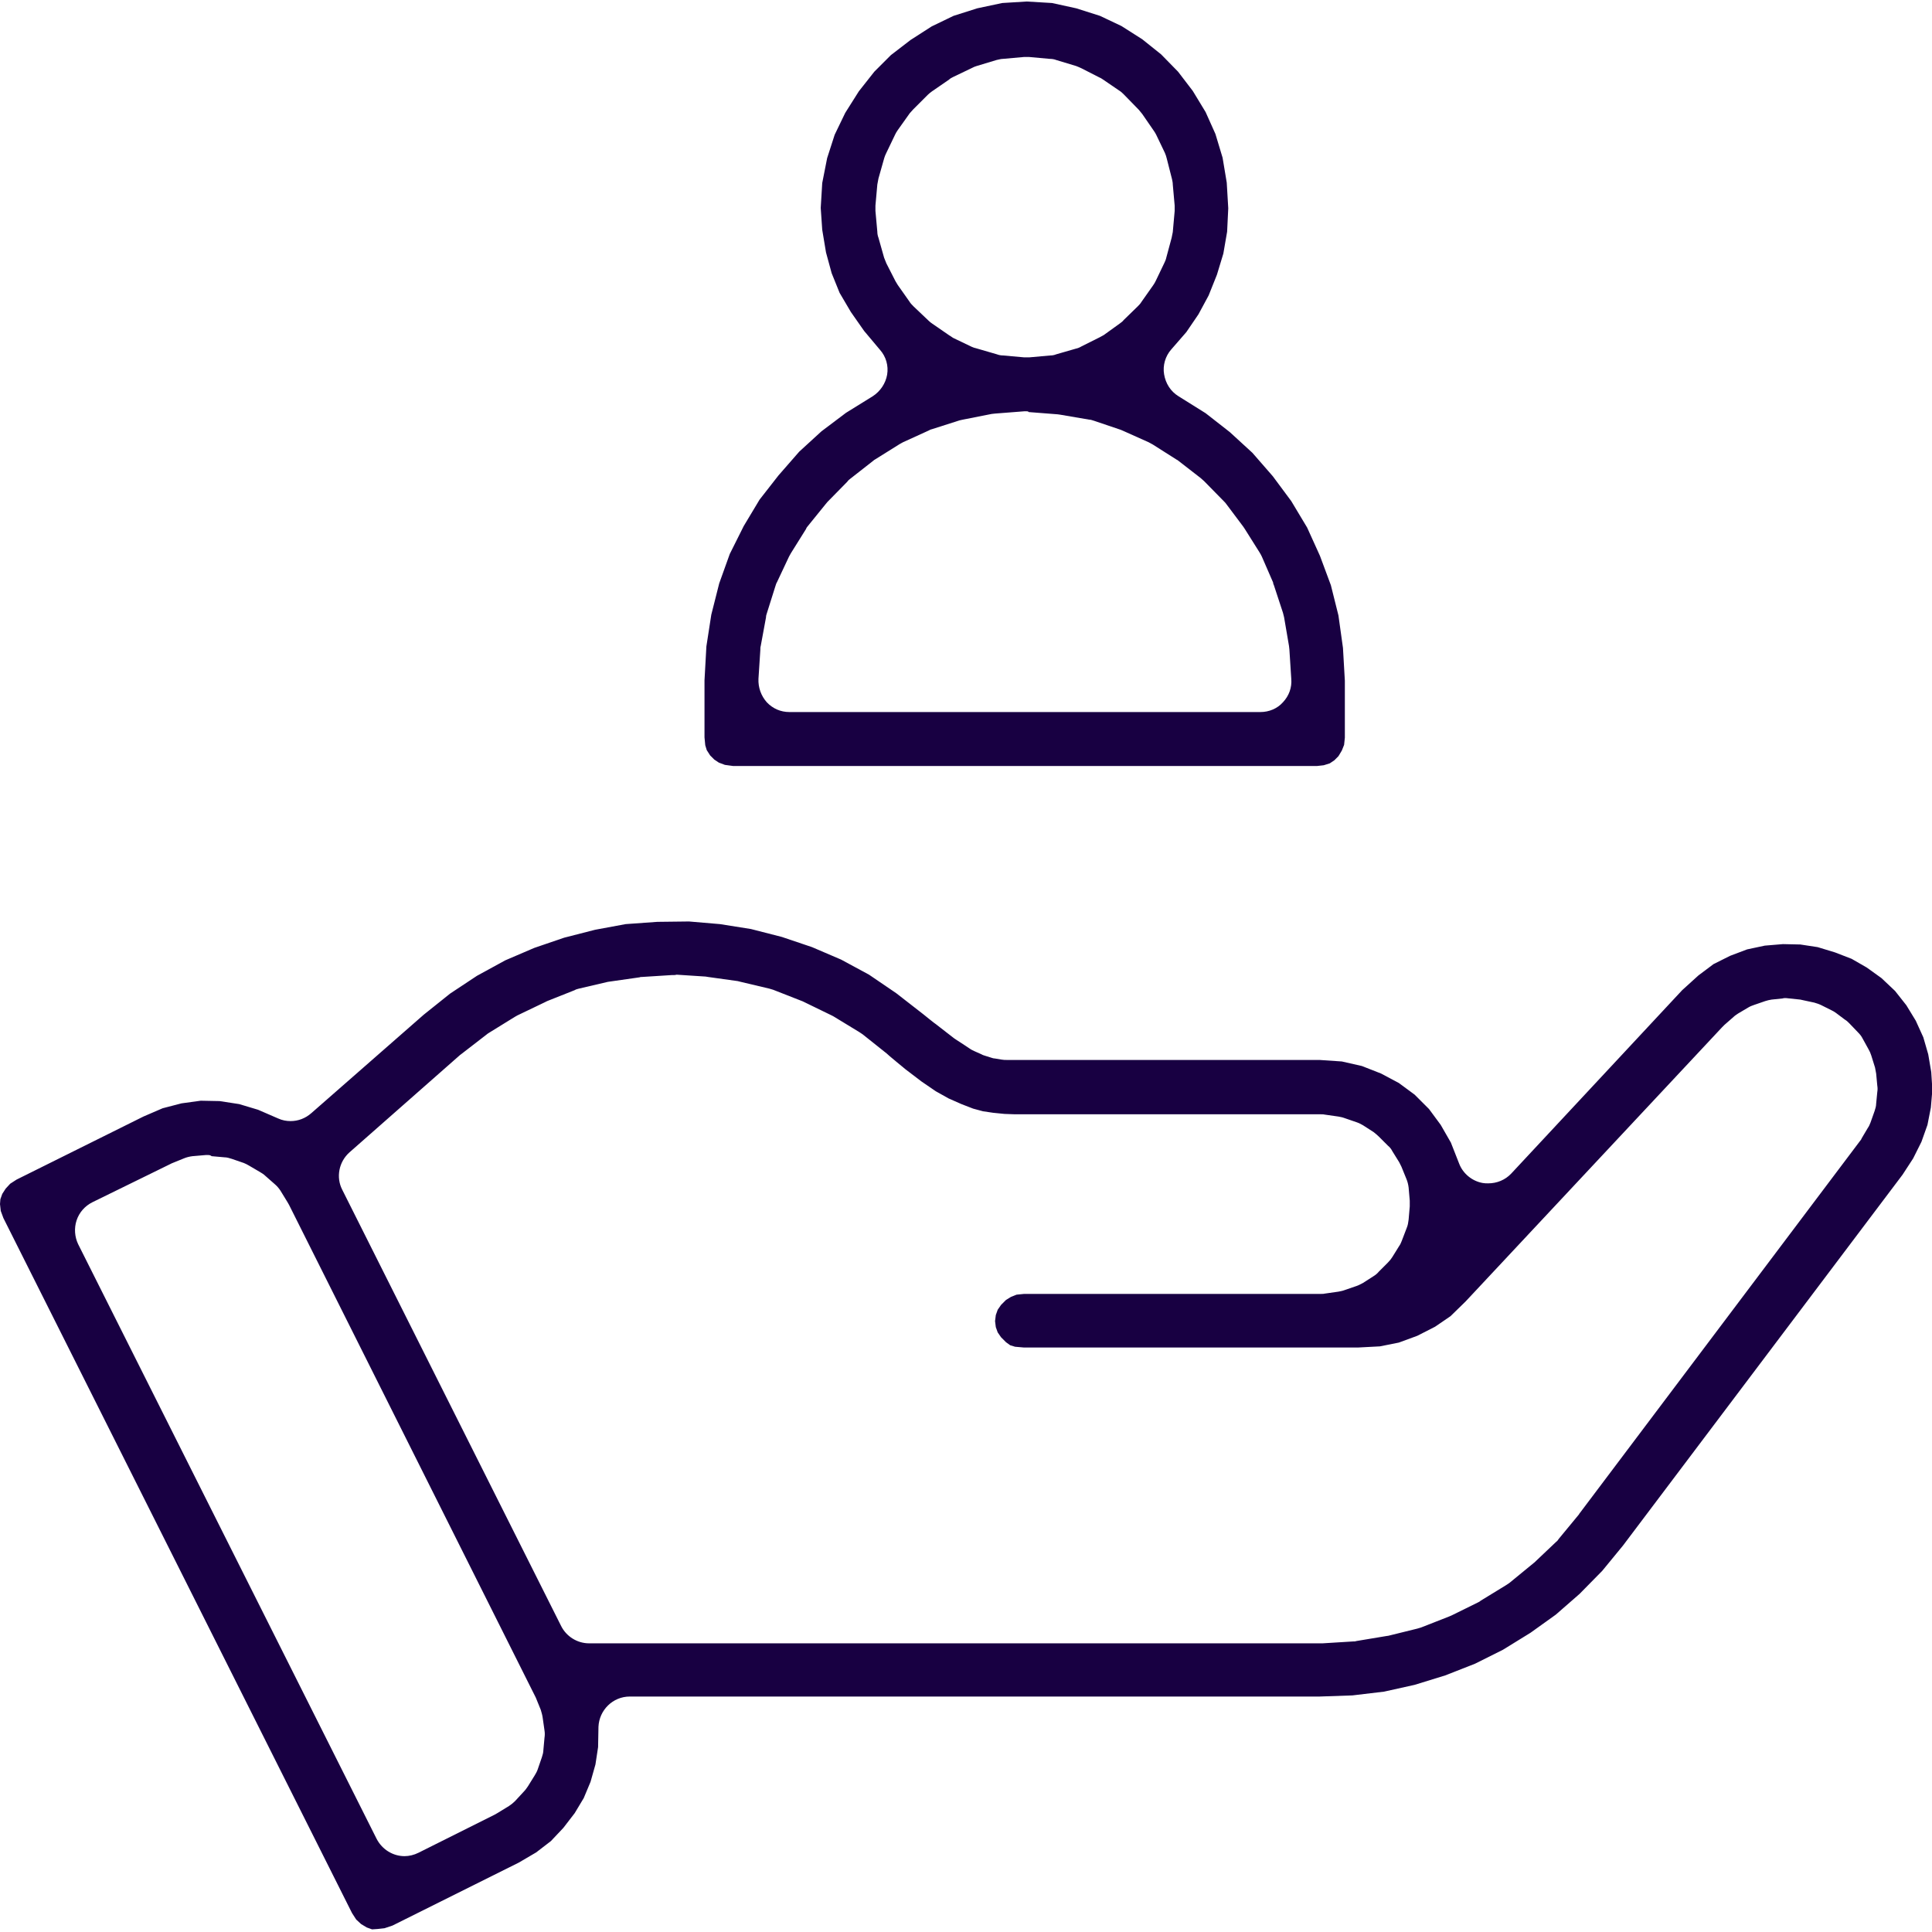 <?xml version="1.0" encoding="UTF-8"?> <!-- Generator: Adobe Illustrator 25.0.0, SVG Export Plug-In . SVG Version: 6.00 Build 0) --> <svg xmlns="http://www.w3.org/2000/svg" xmlns:xlink="http://www.w3.org/1999/xlink" x="0px" y="0px" viewBox="0 0 512 512" style="enable-background:new 0 0 512 512;" xml:space="preserve"> <style type="text/css"> .st0{fill-rule:evenodd;clip-rule:evenodd;fill:#180042;} .st1{display:none;} .st2{display:inline;} .st3{fill:#180042;} .st4{fill:#180042;stroke:#180042;stroke-miterlimit:10;} .st5{fill:#180042;stroke:#180042;stroke-width:5;stroke-miterlimit:10;} </style> <g id="Слой_9"> <g> <path class="st0" d="M98.6,511.3l-1.4-0.5l-1.5-0.9l-1.3-1.2l-1.1-1.7L0.9,322.8l-0.7-1.9L0,319.1l0.1-1.3l0.5-1.4l0.9-1.4 l1.2-1.3l1.7-1.1L38,295.9l5.1-2.2l5-1.3l5.1-0.7l5,0.1l5.2,0.8l5,1.5l5.3,2.3c1.1,0.5,2.2,0.7,3.3,0.7c2,0,3.9-0.7,5.5-2.1 l29.8-26.1l7-5.6l7.1-4.7l7.5-4.1l7.7-3.3l7.9-2.7l8.2-2.1l8.1-1.5l8.4-0.6l8.4-0.1l8.2,0.7l8.2,1.3l8.2,2.1l8,2.7l7.7,3.3l7.4,4 l7.2,4.9l7.2,5.6c0,0,3.2,2.6,3.3,2.6l2.7,2.1l2.2,1.7c0.2,0.1,0.4,0.3,0.6,0.4l2,1.3l1.5,1c0.4,0.3,0.9,0.5,1.3,0.7l1.8,0.8 c0.3,0.2,0.7,0.3,1,0.4l1.6,0.5c0.3,0.1,0.6,0.2,0.9,0.2l1.8,0.3c0.5,0.1,1,0.1,1.5,0.1h82.8l5.9,0.4l5.3,1.2l5.1,2l4.7,2.5 l4.2,3.1l3.8,3.8l3.1,4.2l2.7,4.7l2.2,5.6c1,2.6,3.4,4.6,6.2,5.1c0.5,0.1,1,0.1,1.5,0.1c2.3,0,4.5-0.9,6.1-2.6l45.3-48.6l4.3-3.9 l4-3l4.4-2.2l4.5-1.7l4.7-1l4.8-0.4l4.6,0.1l4.6,0.7l4.6,1.4l4.4,1.7l4,2.3l3.9,2.8l3.6,3.4l3,3.8l2.5,4.1l2,4.4l1.3,4.5l0.8,4.7 l0.3,4.7l-0.4,4.7l-0.9,4.6l-1.6,4.5l-2.2,4.4l-2.8,4.3l-74.1,98.3l-5.5,6.7l-6,6.1l-6.3,5.5l-6.7,4.8l-7.3,4.5l-7.4,3.7l-7.9,3.1 l-8.1,2.5l-8.1,1.8l-8.4,1l-8.7,0.3H166.9c-4.5,0-8.1,3.6-8.3,8l-0.1,5.4l-0.7,4.6l-1.3,4.6l-1.8,4.3l-2.4,4l-3,3.9l-3.3,3.5 l-3.9,3l-4.6,2.7l-33.5,16.7l-2.1,0.7l-1.8,0.2L98.6,511.3z M55.2,306.1c-0.2,0-0.5,0-0.7,0l-3.5,0.3c-0.8,0.1-1.6,0.3-2.3,0.6 l-3.2,1.3c-0.2,0.1-0.4,0.2-0.6,0.3l-20.4,10c-2,1-3.5,2.7-4.2,4.8c-0.7,2.1-0.5,4.4,0.4,6.3l79.1,157.6c1.5,2.9,4.4,4.6,7.4,4.6 c1.2,0,2.5-0.3,3.7-0.9l20.2-10.1c0.2-0.1,0.5-0.3,0.7-0.4l3.1-1.9c0.6-0.4,1.1-0.8,1.6-1.3l2.4-2.6c0.4-0.4,0.7-0.9,1-1.3 l1.8-2.9c0.3-0.5,0.6-1,0.8-1.6l1.1-3.2c0.2-0.6,0.4-1.3,0.4-1.9l0.3-3.3c0.1-0.6,0.1-1.3,0-1.9l-0.5-3.5c-0.1-0.7-0.3-1.3-0.5-2 l-1.3-3.2c-0.1-0.2-0.2-0.4-0.3-0.6l-65.1-130c-0.1-0.2-0.3-0.5-0.4-0.7l-1.9-3.1c-0.4-0.6-0.9-1.2-1.5-1.7l-2.5-2.2 c-0.4-0.4-0.9-0.7-1.4-1l-2.9-1.7c-0.5-0.3-0.9-0.5-1.4-0.7l-3.2-1.1c-0.6-0.2-1.3-0.4-1.9-0.4l-3.4-0.3 C55.7,306.1,55.4,306.1,55.2,306.1z M178.6,258.4c-0.2,0-0.3,0-0.5,0l-7.9,0.5c-0.2,0-0.5,0-0.7,0.1l-7.7,1.1 c-0.2,0-0.5,0.1-0.7,0.1l-7.7,1.8c-0.4,0.1-0.8,0.2-1.1,0.4l-7.3,2.9c-0.2,0.1-0.4,0.2-0.6,0.3l-7.3,3.5c-0.2,0.1-0.5,0.3-0.7,0.4 l-6.8,4.2c-0.3,0.2-0.5,0.3-0.7,0.5l-6.6,5.1c-0.1,0.1-0.3,0.2-0.4,0.3l-29.3,25.8c-2.8,2.5-3.6,6.6-1.9,9.9l58,115.6 c1.4,2.8,4.3,4.6,7.4,4.6h193.9c0.2,0,0.3,0,0.5,0l8.1-0.5c0.3,0,0.6,0,0.8-0.1l7.8-1.3c0.2,0,0.4-0.1,0.7-0.1l7.7-1.9 c0.3-0.1,0.7-0.2,1-0.3l7.4-2.9c0.2-0.1,0.5-0.2,0.7-0.3l7.1-3.5c0.2-0.1,0.4-0.2,0.6-0.4l6.7-4.1c0.3-0.2,0.6-0.4,0.9-0.6l6.1-5 c0.2-0.1,0.3-0.3,0.5-0.4l5.8-5.5c0.3-0.2,0.5-0.5,0.7-0.8l5.2-6.3c0.1-0.1,0.2-0.2,0.2-0.3l74.4-98.8c0.2-0.2,0.4-0.5,0.5-0.8 l1.6-2.7c0.3-0.4,0.5-0.9,0.7-1.4l1.1-3.1c0.2-0.6,0.4-1.3,0.4-1.9l0.3-3.1c0.1-0.6,0.1-1.1,0-1.7l-0.3-3.2 c-0.1-0.5-0.2-1.1-0.3-1.6l-1-3.2c-0.2-0.6-0.4-1.1-0.7-1.6l-1.6-2.9c-0.3-0.6-0.7-1.1-1.2-1.6l-2.3-2.4c-0.4-0.4-0.7-0.7-1.2-1 l-2.4-1.8c-0.4-0.3-0.8-0.5-1.2-0.7l-2.6-1.3c-0.6-0.3-1.2-0.5-1.9-0.7l-2.8-0.6c-0.3-0.1-0.6-0.1-0.9-0.2l-2.9-0.3 c-0.3,0-0.6-0.1-0.9-0.1c-0.3,0-0.6,0-0.9,0.1l-2.9,0.3c-0.6,0.1-1.1,0.2-1.7,0.4l-2.9,1c-0.6,0.2-1.1,0.4-1.6,0.7l-2.7,1.6 c-0.4,0.3-0.8,0.5-1.2,0.9l-2.4,2.1c-0.2,0.2-0.4,0.4-0.6,0.6l-68,72.7l-4,3.9l-4.1,2.8l-4.7,2.4l-4.9,1.8l-5,1l-5.7,0.3h-88.7 l-2.3-0.2l-1.3-0.4l-1.1-0.8l-1.3-1.3l-0.9-1.3l-0.5-1.4l-0.2-1.6l0.2-1.6l0.5-1.4l0.9-1.3l1.3-1.3l1.3-0.8l1.5-0.6l2-0.2h78.7 c0.4,0,0.7,0,1.1-0.1l3.5-0.5c0.5-0.1,1.1-0.2,1.6-0.4l3.2-1.1c0.6-0.2,1.1-0.5,1.7-0.8l2.8-1.8c0.5-0.3,1-0.7,1.4-1.2l2.4-2.4 c0.5-0.5,0.9-1,1.2-1.5l1.8-2.9c0.3-0.4,0.5-0.9,0.7-1.4l1.3-3.4c0.3-0.7,0.4-1.4,0.5-2.2l0.3-3.5c0-0.5,0-1,0-1.5l-0.3-3.5 c-0.1-0.8-0.3-1.6-0.6-2.3l-1.3-3.2c-0.2-0.4-0.4-0.8-0.6-1.2l-1.8-2.9c-0.3-0.6-0.7-1.1-1.2-1.5l-2.4-2.4 c-0.4-0.4-0.9-0.8-1.4-1.2l-2.8-1.8c-0.5-0.3-1.1-0.6-1.7-0.8l-3.2-1.1c-0.5-0.2-1.1-0.3-1.6-0.4l-3.5-0.5 c-0.4-0.1-0.7-0.1-1.1-0.1h-81.1l-2.8-0.1l-3-0.3l-2.7-0.4l-2.6-0.7l-3.1-1.2l-3.4-1.5l-3.4-1.9l-3.8-2.6l-4.2-3.2 c0,0-5-4.1-5-4.2l-6.4-5.1c-0.3-0.2-0.6-0.4-0.9-0.6l-6.9-4.2c-0.2-0.1-0.4-0.2-0.6-0.3l-7.2-3.5c-0.2-0.1-0.4-0.2-0.7-0.3 l-7.4-2.9c-0.3-0.1-0.7-0.2-1-0.3l-7.6-1.8c-0.3-0.1-0.5-0.1-0.8-0.2l-7.9-1.1c-0.2,0-0.4-0.1-0.6-0.1l-7.7-0.5 C179,258.4,178.8,258.4,178.6,258.4z"></path> <path class="st0" d="M194.3,203l-2.2-0.3l-1.6-0.6l-1.2-0.8l-1.1-1.1l-0.9-1.4l-0.4-1.3l-0.2-2.1v-15.1l0.5-9l1.3-8.4l2.1-8.3 l2.8-7.8l3.7-7.4l4.2-7l5-6.4l5.5-6.3l5.9-5.4l6.5-4.9l7.1-4.4c2-1.3,3.4-3.4,3.8-5.7c0.4-2.4-0.3-4.8-1.9-6.6l-4.2-5l-3.5-5 l-3-5.1l-2.1-5.2l-1.5-5.5l-1-6l-0.4-5.8l0.4-6.6l1.3-6.6l2-6.2l2.8-5.8l3.6-5.7l4.1-5.2l4.4-4.4l5.2-4l5.6-3.6l5.8-2.8l6.3-2 l6.6-1.4l6.5-0.4l6.7,0.4l6.4,1.4l6.3,2l5.7,2.7l5.5,3.5l5,4l4.5,4.6l3.9,5.1l3.4,5.6l2.6,5.8l1.9,6.3l1.1,6.6l0.4,6.8l-0.3,6.2 l-1,5.8l-1.7,5.6l-2.2,5.5l-2.7,5l-3.2,4.7l-4,4.6c-1.6,1.8-2.3,4.3-1.9,6.6c0.4,2.4,1.7,4.5,3.8,5.8l7.2,4.5l6.4,5l6,5.5l5.4,6.2 l4.9,6.6l4.2,7l3.4,7.5l2.9,7.8l2,8l1.2,8.6l0.5,8.7v15.1l-0.2,1.9l-0.6,1.5l-0.9,1.5l-1.1,1.1l-1.2,0.8l-1.6,0.5L349,203H194.3z M272.1,109c-0.2,0-0.5,0-0.7,0l-7.7,0.6c-0.3,0-0.6,0.1-0.9,0.1l-7.6,1.5c-0.3,0.1-0.6,0.1-0.9,0.2l-7.2,2.3 c-0.4,0.1-0.7,0.2-1,0.4l-6.8,3.1c-0.3,0.2-0.6,0.3-0.9,0.5l-6.4,4c-0.2,0.1-0.5,0.3-0.7,0.5l-6,4.7c-0.3,0.2-0.6,0.5-0.8,0.8 l-5.2,5.3c-0.2,0.2-0.3,0.4-0.5,0.6l-4.7,5.8c-0.2,0.2-0.4,0.5-0.5,0.8l-4,6.4c-0.2,0.3-0.3,0.6-0.5,0.9l-3.2,6.8 c-0.2,0.3-0.3,0.7-0.4,1l-2.3,7.3c-0.1,0.3-0.2,0.6-0.2,1l-1.4,7.6c-0.1,0.3-0.1,0.7-0.1,1l-0.5,7.7c-0.1,2.3,0.7,4.5,2.2,6.2 c1.6,1.7,3.7,2.6,6,2.6h124.8c2.3,0,4.5-0.9,6-2.6c1.6-1.7,2.4-3.9,2.2-6.2l-0.5-7.8c0-0.3-0.1-0.6-0.1-0.9l-1.3-7.6 c-0.1-0.4-0.2-0.8-0.3-1.2l-2.4-7.3c-0.1-0.2-0.2-0.4-0.2-0.7l-3-6.9c-0.2-0.4-0.4-0.8-0.6-1.1l-3.9-6.2c-0.1-0.2-0.3-0.4-0.4-0.6 l-4.5-6c-0.2-0.3-0.4-0.5-0.7-0.8l-5.2-5.3c-0.3-0.3-0.6-0.5-0.9-0.8l-5.8-4.5c-0.2-0.2-0.4-0.3-0.6-0.4l-6.3-4 c-0.4-0.2-0.7-0.4-1.1-0.6l-6.7-3c-0.2-0.1-0.5-0.2-0.7-0.3l-7.1-2.4c-0.4-0.1-0.8-0.3-1.3-0.3l-7.6-1.3c-0.2,0-0.5-0.1-0.7-0.1 l-7.7-0.6C272.5,109,272.3,109,272.1,109z M272.1,15.1c-0.2,0-0.5,0-0.7,0l-5.6,0.5c-0.6,0-1.1,0.2-1.7,0.3l-5.3,1.6 c-0.4,0.1-0.8,0.3-1.2,0.5l-5,2.4c-0.4,0.2-0.8,0.4-1.1,0.7l-4.5,3.1c-0.4,0.3-0.8,0.6-1.1,0.9L242,29c-0.3,0.3-0.6,0.7-0.9,1 l-3.2,4.5c-0.3,0.4-0.5,0.8-0.7,1.2l-2.4,5c-0.2,0.4-0.4,0.9-0.5,1.3l-1.5,5.3c-0.1,0.5-0.2,1-0.3,1.6l-0.5,5.6c0,0.5,0,1,0,1.4 l0.5,5.5c0,0.5,0.1,1.1,0.3,1.6l1.5,5.3c0.2,0.5,0.4,1,0.6,1.5l2.4,4.7c0.2,0.3,0.4,0.7,0.6,1l3.1,4.4c0.3,0.5,0.7,0.9,1.1,1.3 l4,3.8c0.3,0.3,0.7,0.6,1,0.8l4.5,3.1c0.4,0.2,0.7,0.5,1.1,0.7l4.8,2.3c0.4,0.2,0.8,0.3,1.2,0.4l5.5,1.6c0.5,0.2,1.1,0.3,1.6,0.3 l5.6,0.5c0.2,0,0.5,0,0.7,0c0.2,0,0.5,0,0.7,0l5.6-0.5c0.5,0,1-0.1,1.5-0.3l5.2-1.5c0.5-0.1,1-0.3,1.5-0.6l4.8-2.4 c0.4-0.2,0.7-0.4,1.1-0.6l4.3-3.1c0.4-0.3,0.7-0.5,1-0.9l3.7-3.6c0.4-0.4,0.7-0.7,1-1.2l3.1-4.4c0.3-0.4,0.5-0.8,0.7-1.2l2.3-4.8 c0.2-0.4,0.4-0.9,0.5-1.4l1.4-5.2c0.1-0.5,0.2-1,0.3-1.5l0.5-5.6c0-0.5,0-0.9,0-1.4l-0.5-5.6c0-0.5-0.1-0.9-0.2-1.4l-1.4-5.5 c-0.1-0.5-0.3-1-0.5-1.5l-2.3-4.8c-0.2-0.4-0.4-0.7-0.6-1l-3.1-4.5c-0.3-0.4-0.6-0.7-0.9-1.1l-3.9-4c-0.4-0.4-0.8-0.8-1.3-1.1 l-4.4-3c-0.3-0.2-0.6-0.4-0.9-0.5l-4.7-2.4c-0.4-0.2-0.9-0.4-1.4-0.6l-5.3-1.6c-0.5-0.2-1.1-0.3-1.7-0.3l-5.5-0.5 C272.6,15.1,272.3,15.1,272.1,15.1z"></path> </g> </g> <g id="Слой_2" class="st1"> <g class="st2"> <path class="st3" d="M499.4,176.3H449v-50.4c0-4.6-3.8-8.4-8.4-8.4h-50.4V67.2c0-4.6-3.8-8.4-8.4-8.4H12.6c-4.6,0-8.4,3.8-8.4,8.4 v268.6c0,4.6,3.8,8.4,8.4,8.4H63v50.4c0,4.6,3.8,8.4,8.4,8.4h50.4v50.4c0,4.6,3.8,8.4,8.4,8.4h369.3c4.6,0,8.4-3.8,8.4-8.4V184.7 C507.8,180,504,176.3,499.4,176.3z M63,125.9v201.4H29.4c-4.6,0-8.4-3.8-8.4-8.4v-235c0-4.6,3.8-8.4,8.4-8.4h335.7 c4.6,0,8.4,3.8,8.4,8.4v33.6H71.4C66.7,117.5,63,121.3,63,125.9z M121.7,184.7v201.4H88.1c-4.6,0-8.4-3.8-8.4-8.4v-235 c0-4.6,3.8-8.4,8.4-8.4h335.7c4.6,0,8.4,3.8,8.4,8.4v33.6H130.1C125.5,176.3,121.7,180,121.7,184.7z M491,436.4 c0,4.6-3.8,8.4-8.4,8.4H146.9c-4.6,0-8.4-3.8-8.4-8.4v-235c0-4.6,3.8-8.4,8.4-8.4h335.7c4.6,0,8.4,3.8,8.4,8.4V436.4z"></path> <path class="st3" d="M298,142.7c0,4.6-3.8,8.4-8.4,8.4s-8.4-3.8-8.4-8.4c0-4.6,3.8-8.4,8.4-8.4S298,138,298,142.7L298,142.7z"></path> <path class="st3" d="M323.1,167.9c0,4.6-3.8,8.4-8.4,8.4s-8.4-3.8-8.4-8.4c0-4.6,3.8-8.4,8.4-8.4S323.1,163.2,323.1,167.9 L323.1,167.9z"></path> <path class="st3" d="M348.3,142.7c0,4.6-3.8,8.4-8.4,8.4s-8.4-3.8-8.4-8.4c0-4.6,3.8-8.4,8.4-8.4 C344.6,134.3,348.3,138,348.3,142.7L348.3,142.7z"></path> <path class="st3" d="M398.7,142.7c0,4.6-3.8,8.4-8.4,8.4s-8.4-3.8-8.4-8.4c0-4.6,3.8-8.4,8.4-8.4S398.7,138,398.7,142.7 L398.7,142.7z"></path> <path class="st3" d="M373.5,167.9c0,4.6-3.8,8.4-8.4,8.4s-8.4-3.8-8.4-8.4c0-4.6,3.8-8.4,8.4-8.4S373.5,163.2,373.5,167.9 L373.5,167.9z"></path> <path class="st3" d="M423.9,167.9c0,4.6-3.8,8.4-8.4,8.4s-8.4-3.8-8.4-8.4c0-4.6,3.8-8.4,8.4-8.4S423.9,163.2,423.9,167.9 L423.9,167.9z"></path> <path class="st3" d="M247.6,142.7c0,4.6-3.8,8.4-8.4,8.4s-8.4-3.8-8.4-8.4c0-4.6,3.8-8.4,8.4-8.4 C243.9,134.3,247.6,138,247.6,142.7L247.6,142.7z"></path> <path class="st3" d="M272.8,167.9c0,4.6-3.8,8.4-8.4,8.4s-8.4-3.8-8.4-8.4c0-4.6,3.8-8.4,8.4-8.4S272.8,163.2,272.8,167.9 L272.8,167.9z"></path> <path class="st3" d="M96.5,142.7c0,4.6-3.8,8.4-8.4,8.4s-8.4-3.8-8.4-8.4c0-4.6,3.8-8.4,8.4-8.4C92.8,134.3,96.5,138,96.5,142.7z"></path> <path class="st3" d="M96.5,193c0,4.6-3.8,8.4-8.4,8.4s-8.4-3.8-8.4-8.4c0-4.6,3.8-8.4,8.4-8.4S96.5,188.4,96.5,193L96.5,193z"></path> <path class="st3" d="M121.7,167.9c0,4.6-3.8,8.4-8.4,8.4s-8.4-3.8-8.4-8.4c0-4.6,3.8-8.4,8.4-8.4S121.7,163.2,121.7,167.9 L121.7,167.9z"></path> <path class="st3" d="M121.7,218.2c0,4.6-3.8,8.4-8.4,8.4s-8.4-3.8-8.4-8.4c0-4.6,3.8-8.4,8.4-8.4S121.7,213.6,121.7,218.2 L121.7,218.2z"></path> <path class="st3" d="M146.9,142.7c0,4.6-3.8,8.4-8.4,8.4s-8.4-3.8-8.4-8.4c0-4.6,3.8-8.4,8.4-8.4S146.9,138,146.9,142.7 L146.9,142.7z"></path> <path class="st3" d="M197.3,142.7c0,4.6-3.8,8.4-8.4,8.4c-4.6,0-8.4-3.8-8.4-8.4c0-4.6,3.8-8.4,8.4-8.4l0,0 C193.5,134.3,197.3,138,197.3,142.7z"></path> <path class="st3" d="M172.1,167.9c0,4.6-3.8,8.4-8.4,8.4c-4.6,0-8.4-3.8-8.4-8.4c0-4.6,3.8-8.4,8.4-8.4S172.1,163.2,172.1,167.9 L172.1,167.9z"></path> <path class="st3" d="M222.4,167.9c0,4.6-3.8,8.4-8.4,8.4c-4.6,0-8.4-3.8-8.4-8.4c0-4.6,3.8-8.4,8.4-8.4 C218.7,159.5,222.4,163.2,222.4,167.9L222.4,167.9z"></path> <path class="st3" d="M96.5,243.4c0,4.6-3.8,8.4-8.4,8.4s-8.4-3.8-8.4-8.4c0-4.6,3.8-8.4,8.4-8.4S96.5,238.8,96.5,243.4L96.5,243.4 z"></path> <path class="st3" d="M96.5,293.8c0,4.6-3.8,8.4-8.4,8.4s-8.4-3.8-8.4-8.4s3.8-8.4,8.4-8.4S96.5,289.1,96.5,293.8L96.5,293.8z"></path> <path class="st3" d="M121.7,268.6c0,4.6-3.8,8.4-8.4,8.4s-8.4-3.8-8.4-8.4s3.8-8.4,8.4-8.4S121.7,263.9,121.7,268.6L121.7,268.6z"></path> <path class="st3" d="M121.7,318.9c0,4.6-3.8,8.4-8.4,8.4s-8.4-3.8-8.4-8.4s3.8-8.4,8.4-8.4C118,310.5,121.7,314.3,121.7,318.9 L121.7,318.9z"></path> <path class="st3" d="M96.5,344.1c0,4.6-3.8,8.4-8.4,8.4s-8.4-3.8-8.4-8.4s3.8-8.4,8.4-8.4S96.5,339.5,96.5,344.1L96.5,344.1z"></path> <path class="st3" d="M121.7,369.3c0,4.6-3.8,8.4-8.4,8.4s-8.4-3.8-8.4-8.4s3.8-8.4,8.4-8.4S121.7,364.7,121.7,369.3L121.7,369.3z"></path> </g> </g> <g id="Слой_3" class="st1"> <g class="st2"> <path class="st3" d="M331.8,0h-258c-9.7,0-17.5,7.8-17.5,17.5v477c0,9.7,7.8,17.5,17.5,17.5h364.5c9.7,0,17.5-7.8,17.5-17.5v-370 L331.8,0z M336.8,29.1l90,90.3h-72.5c-9.7,0-17.5-7.8-17.5-17.5V29.1z M438.8,477.4c0,9.7-7.8,17.5-17.5,17.5H90.7 c-9.7,0-17.5-7.8-17.5-17.5V34.6c0-9.7,7.8-17.5,17.5-17.5h229v102c0,9.7,7.8,17.5,17.5,17.5h101.5L438.8,477.4L438.8,477.4z"></path> <path class="st3" d="M362.3,179.2h-136c-4.7,0-8.5,3.8-8.5,8.5s3.8,8.5,8.5,8.5h136c4.7,0,8.5-3.8,8.5-8.5S367,179.2,362.3,179.2 L362.3,179.2z"></path> <path class="st3" d="M195.4,155.5l-36.6,29.4l-11.6-11.7c-3.3-3.3-8.7-3.3-12,0s-3.3,8.7,0,12.1l17,17.1c1.6,1.7,3.8,2.5,6,2.5 c1.9,0,3.7-0.6,5.3-1.9l42.5-34.1c3.7-3,4.3-8.3,1.3-12C204.5,153.1,199.1,152.5,195.4,155.5L195.4,155.5z"></path> <path class="st3" d="M362.3,273.1h-136c-4.7,0-8.5,3.8-8.5,8.5s3.8,8.5,8.5,8.5h136c4.7,0,8.5-3.8,8.5-8.5S367,273.1,362.3,273.1 L362.3,273.1z"></path> <path class="st3" d="M195.4,249.3l-36.6,29.4L147.3,267c-3.3-3.3-8.7-3.3-12,0s-3.3,8.7,0,12.1l17,17.1c1.6,1.7,3.8,2.5,6,2.5 c1.9,0,3.7-0.6,5.3-1.9l42.5-34.1c3.7-3,4.3-8.3,1.3-12C204.5,247,199.1,246.4,195.4,249.3L195.4,249.3z"></path> <path class="st3" d="M362.3,366.9h-136c-4.7,0-8.5,3.8-8.5,8.5s3.8,8.5,8.5,8.5h136c4.7,0,8.5-3.8,8.5-8.5S367,366.9,362.3,366.9 L362.3,366.9z"></path> <path class="st3" d="M195.4,343.2l-36.6,29.4l-11.6-11.7c-3.3-3.3-8.7-3.3-12,0s-3.3,8.7,0,12.1l17,17.1c1.6,1.7,3.8,2.5,6,2.5 c1.9,0,3.7-0.6,5.3-1.9l42.5-34.1c3.7-3,4.3-8.3,1.3-12C204.5,340.8,199.1,340.3,195.4,343.2L195.4,343.2z"></path> </g> </g> <g id="Слой_4_1_" class="st1"> <g class="st2"> <path class="st3" d="M505.6,20.8c-2.8-1.7-6.2-1.8-9.1-0.2l-150.4,79.6c-1.6,0.9-3.6,0.9-5.3,0L190.5,20.6 c-0.1-0.1-0.3-0.1-0.4-0.1c-0.4-0.2-0.9-0.4-1.4-0.5c-0.3-0.1-0.5-0.2-0.8-0.2c-0.5-0.1-1-0.1-1.6-0.2c-0.2,0-0.5,0-0.7,0 c-0.5,0-1,0.1-1.5,0.2c-0.3,0.1-0.6,0.1-0.8,0.2c-0.1,0-0.1,0-0.2,0L16.6,75.5c-3.8,1.3-6.3,4.8-6.3,8.8v398c0,3,1.4,5.8,3.9,7.5 c1.6,1.1,3.5,1.7,5.4,1.7c1,0,2-0.2,2.9-0.5l161.3-53.8c1.3-0.4,2.7-0.4,3.9,0.1L340,500.2c0.1,0.1,0.3,0,0.4,0.1 c1,0.4,2.1,0.6,3.1,0.6c0.8,0,1.5-0.1,2.3-0.3c0.5-0.1,1.3-0.4,1.8-0.6l0.3-0.1l157.4-83.3c3-1.6,4.9-4.8,4.9-8.2V28.8 C510.1,25.5,508.4,22.5,505.6,20.8L505.6,20.8z M28.8,91l140.7-46.9c3.6-1.2,7.4,1.5,7.4,5.3v242c-4,0.7-7.9,1.5-11.7,2.5 c-4.9,1.3-7.9,6.4-6.6,11.3c1.1,4.1,4.8,6.9,8.9,6.9c0.8,0,1.6-0.1,2.4-0.3l7-1.8v106c0,2.4-1.5,4.6-3.8,5.3L36.2,467 c-3.6,1.2-7.4-1.5-7.4-5.3L28.8,91L28.8,91L28.8,91z M195.4,307.9c3-0.2,5.8-0.6,8.9-0.7c5.1-0.1,9.2-4.3,9.1-9.5 c-0.1-5-4.2-9.1-9.3-9.1c-0.1,0-0.1,0-0.2,0c-2.9,0.1-5.7,0.2-8.5,0.4V53.5c0-4.2,4.5-7,8.3-5l127.6,67.6c1.8,1,3,2.9,3,5v192.8 c-6.6-0.3-13.3-1.1-20.4-2.4c-5-1-9.9,2.3-10.8,7.3c-1,5,2.3,9.9,7.3,10.8c8.2,1.6,16.2,2.4,23.9,2.7v137.1c0,4-4.1,6.7-7.8,5.2 L198.9,422c-2.1-0.9-3.5-2.9-3.5-5.2V307.9L195.4,307.9L195.4,307.9z M491.6,402.7L361,471.8c-3.7,2-8.3-0.7-8.3-5V331.3 c3.4-1.6,5.7-5.1,5.4-9.1c-0.3-3.5-2.5-6.2-5.4-7.6V121c0-2.1,1.2-4,3-5l127.6-67.6c3.7-2,8.3,0.7,8.3,5V402.7L491.6,402.7 L491.6,402.7z"></path> <path class="st3" d="M112.1,93.6c-25.5,0-46.3,20.8-46.3,46.3c0,22.4,15.9,41,37,45.3v19.2c0,4.6,3.3,8.8,7.9,9.4 c5.7,0.8,10.6-3.6,10.6-9.2v-19.4c21.1-4.3,37-23,37-45.3C158.4,114.3,137.6,93.6,112.1,93.6L112.1,93.6z M112.1,167.6 c-16.4,0-29.5-14.2-27.6-30.9c1.4-12.7,11.7-23,24.4-24.4c16.7-1.9,30.9,11.2,30.9,27.6C139.8,155.2,127.4,167.6,112.1,167.6 L112.1,167.6z"></path> <path class="st3" d="M427.4,266.4c1.1,0.4,2.2,0.6,3.4,0.6c3.7,0,7.2-2.2,8.6-5.9c4.4-11.1,7.8-23.6,10.4-37.2 c0.9-5-2.4-9.8-7.4-10.8c-5.1-0.8-9.9,2.4-10.8,7.4c-2.3,12.5-5.5,23.9-9.4,33.9C420.3,259.2,422.7,264.5,427.4,266.4L427.4,266.4 z"></path> <path class="st3" d="M128.8,309.6c-11.2,7-21.2,15.8-29.9,26.1c-3.3,3.9-2.8,9.7,1.1,13c1.7,1.5,3.9,2.2,6,2.2 c2.6,0,5.2-1.1,7.1-3.3c7.5-8.8,16.1-16.4,25.6-22.3c4.3-2.7,5.6-8.4,2.9-12.8C138.8,308.2,133.1,306.9,128.8,309.6L128.8,309.6z"></path> <path class="st3" d="M90.1,364.6c-4.6-2.1-10.1-0.1-12.3,4.5C68.3,389.7,66,406.3,65.9,407c-0.7,5.1,2.8,9.7,7.9,10.4 c0.4,0.1,0.9,0.1,1.3,0.1c4.5,0,8.5-3.4,9.2-8c0-0.1,2.1-14.8,10.4-32.7C96.8,372.2,94.7,366.7,90.1,364.6L90.1,364.6z"></path> <path class="st3" d="M384.4,322.5c1.4,0,2.9-0.3,4.2-1c12-6.1,22.5-14.8,31.3-25.8c3.2-4,2.6-9.8-1.4-13s-9.8-2.6-13,1.4 c-7.2,9-15.7,16-25.3,20.9c-4.6,2.3-6.4,7.9-4,12.5C377.8,320.6,381.1,322.5,384.4,322.5L384.4,322.5z"></path> <path class="st3" d="M280.3,301.2c-4.1-1.7-6.5-2.9-6.6-3c-0.6-0.3-1.2-0.6-1.9-0.7c-10-2.6-19.9-4.6-29.4-6.1 c-5-0.8-9.8,2.7-10.6,7.7c-0.8,5.1,2.7,9.8,7.8,10.6c8.6,1.3,17.5,3.1,26.6,5.5c1.2,0.6,3.6,1.7,6.9,3.1c1.2,0.5,2.4,0.7,3.6,0.7 c3.6,0,7.1-2.1,8.5-5.7C287.2,308.6,285,303.2,280.3,301.2L280.3,301.2z"></path> <path class="st3" d="M444.6,194.7c0.2,0,0.4,0,0.6,0c4.8,0,8.9-3.8,9.2-8.7c0.6-8.9,0.9-18.3,0.9-28c0-3.2,0-6.5-0.1-9.8 c-0.1-5.1-4.5-9-9.4-9.1c-5.1,0.1-9.2,4.3-9.1,9.4c0.1,3.2,0.1,6.4,0.1,9.5c0,9.3-0.3,18.3-0.8,26.8 C435.6,190,439.5,194.4,444.6,194.7L444.6,194.7z"></path> <path class="st3" d="M87,276c1.8,1.8,4.2,2.7,6.5,2.7s4.7-0.9,6.5-2.7l12-12l12,12c1.8,1.8,4.2,2.7,6.5,2.7c2.8,0,5.6-1.3,7.4-3.7 c2.6-3.5,2-9.1-1.1-12.2L125,251l11.8-11.8c3.3-3.3,3.9-8.6,1.1-12.3c-3.5-4.6-10-5-14-1l-12,12l-11.8-11.8 c-3.3-3.3-8.6-3.9-12.3-1.1c-4.6,3.5-5,10-1,14l12,12l-12,12C83.4,266.5,83.4,272.4,87,276L87,276z"></path> </g> </g> <g id="Слой_5_1_" class="st1"> <g class="st2"> <path class="st3" d="M268.6,142.7H151.1l0,0v117.4l0,0h117.4l0,0V142.7H268.6L268.6,142.7z M251.8,243.4h-83.9l0,0v-83.8l0,0h83.8 l0,0v83.8H251.8L251.8,243.4z"></path> <path class="st3" d="M444.8,142.7h-134c-4.5,0-8.4,3.4-8.7,7.9c-0.3,4.9,3.6,8.9,8.4,8.9h134c4.5,0,8.4-3.4,8.7-7.9 C453.5,146.7,449.6,142.7,444.8,142.7L444.8,142.7z"></path> <path class="st3" d="M444.8,193h-134c-4.5,0-8.4,3.4-8.7,7.9c-0.3,4.9,3.6,8.9,8.4,8.9h134c4.5,0,8.4-3.4,8.7-7.9 C453.5,197.1,449.6,193,444.8,193L444.8,193z"></path> <path class="st3" d="M444.8,243.4h-134c-4.5,0-8.4,3.4-8.7,7.9c-0.3,4.9,3.6,8.9,8.4,8.9h134c4.5,0,8.4-3.4,8.7-7.9 C453.5,247.4,449.6,243.4,444.8,243.4L444.8,243.4z"></path> <path class="st3" d="M444.8,293.8H168.2c-4.5,0-8.4,3.4-8.7,7.9c-0.3,4.9,3.6,8.9,8.4,8.9h276.6c4.5,0,8.4-3.4,8.7-7.9 C453.5,297.8,449.6,293.8,444.8,293.8L444.8,293.8z"></path> <path class="st3" d="M293.7,344.1H168.1c-4.5,0-8.4,3.4-8.7,7.9c-0.3,4.9,3.6,8.9,8.4,8.9h125.6c4.5,0,8.4-3.4,8.7-7.9 C302.4,348.1,298.6,344.1,293.7,344.1L293.7,344.1z"></path> <path class="st3" d="M293.7,394.5H168.2c-4.5,0-8.4,3.4-8.7,7.9c-0.3,4.9,3.6,8.9,8.4,8.9h125.6c4.5,0,8.4-3.4,8.7-7.9 C302.4,398.5,298.6,394.5,293.7,394.5L293.7,394.5z"></path> <path class="st3" d="M293.7,444.8H168.2c-4.5,0-8.4,3.4-8.7,7.9c-0.3,4.9,3.6,8.9,8.4,8.9h125.6c4.5,0,8.4-3.4,8.7-7.9 C302.4,448.9,298.6,444.8,293.7,444.8L293.7,444.8z"></path> <path class="st3" d="M335.7,461.6h117.5V344.1H335.7V461.6L335.7,461.6L335.7,461.6z M352.5,360.9h83.9v83.9h-83.9V360.9 L352.5,360.9L352.5,360.9z"></path> <path class="st3" d="M503.6,117.5c0-0.1-0.1-0.3-0.1-0.4V8.4l0,0H100.8l0,0v251.7l0,0h-84l0,0v201.3c0,27.8,22.6,50.4,50.4,50.4 h386c27.8,0,50.3-22.5,50.3-50.3V117.9C503.5,117.8,503.6,117.6,503.6,117.5L503.6,117.5z M486.7,25.2v83.9l0,0H117.5l0,0V25.2 l0,0H486.7L486.7,25.2L486.7,25.2z M33.6,461.6V277l0,0h67l0,0v183.9c0,19.6-16.1,35.5-35.7,34.3C47.5,494,33.6,479.4,33.6,461.6 L33.6,461.6z M453.2,495.2H104.7c0.1-0.2,0.2-0.3,0.4-0.5c1.7-2,3.3-4,4.7-6.3c0.2-0.4,0.4-0.7,0.7-1.1c1.4-2.3,2.6-4.6,3.6-7.1 c0.1-0.3,0.3-0.7,0.4-1c1-2.6,1.8-5.2,2.3-8c0.1-0.3,0.1-0.5,0.1-0.8c0.5-2.9,0.8-5.9,0.8-8.9V260.2V125.9l0,0h369.1l0,0v335.8 C486.7,480.2,471.7,495.2,453.2,495.2L453.2,495.2z"></path> <path class="st3" d="M402.9,42H201.5l0,0v50.3l0,0h201.3l0,0V42H402.9L402.9,42z M386.1,75.5H218.3l0,0V58.8l0,0H386l0,0v16.7 H386.1L386.1,75.5z"></path> </g> </g> <g id="Слой_6_1_" class="st1"> <g class="st2"> <path class="st3" d="M179.3,247.3c-19.4-21.8-45.3-33.8-72.9-33.8s-53.5,12-72.9,33.8c-39.4,44.4-39.4,116.5,0,160.9l72.9,82 l72.9-82C218.7,363.8,218.7,291.6,179.3,247.3L179.3,247.3z M166.5,396.9l-60.1,67.6l-60.1-67.6c-33.9-38.1-33.9-100.2,0-138.3 c16.1-18.1,37.4-28.1,60.1-28.1s44,10,60.1,28.1C200.4,296.7,200.4,358.7,166.5,396.9L166.5,396.9z"></path> <path class="st3" d="M416.2,209.2l55.2-62c29.7-33.4,29.7-87.6,0-121C456.7,9.7,437.1,0.7,416.2,0.7S375.7,9.8,361,26.3 c-29.7,33.4-29.7,87.6,0,121L416.2,209.2L416.2,209.2L416.2,209.2z M373.7,37.5c11.4-12.8,26.5-19.9,42.4-19.9 c16,0,31.1,7,42.5,19.9c24.2,27.1,24.2,71.3,0,98.4l-42.4,47.7l-42.5-47.7C349.6,108.8,349.6,64.7,373.7,37.5L373.7,37.5z"></path> <path class="st3" d="M449.1,464.7c-4.6-1-9.2,1.8-10.2,6.4c-1,4.3-2.9,8.3-5.7,11.8c-2.9,3.7-2.3,9,1.4,11.9 c1.6,1.2,3.4,1.8,5.3,1.8c2.5,0,5-1.1,6.7-3.3c4.3-5.4,7.4-11.9,8.9-18.6C456.6,470.3,453.7,465.7,449.1,464.7L449.1,464.7z"></path> <path class="st3" d="M273,264.5c-3.7,0-7.3-0.7-10.7-2c-4.4-1.7-9.3,0.5-11,4.9s0.5,9.3,4.9,11c5.3,2,11,3.1,16.8,3.1h3.1 c4.7,0,8.5-3.8,8.5-8.5s-3.8-8.5-8.5-8.5H273L273,264.5L273,264.5z"></path> <path class="st3" d="M252.8,210.7c1.5,0,3.1-0.4,4.5-1.3c3.8-2.3,8-3.8,12.4-4.3c4.7-0.5,8.1-4.7,7.6-9.4s-4.7-8-9.4-7.5 c-7,0.8-13.6,3-19.6,6.8c-4,2.5-5.2,7.7-2.7,11.7C247.1,209.3,249.9,210.7,252.8,210.7L252.8,210.7z"></path> <path class="st3" d="M154,494.3h-17.1c-4.7,0-8.5,3.8-8.5,8.5s3.8,8.5,8.5,8.5H154c4.7,0,8.5-3.8,8.5-8.5 C162.6,498.1,158.7,494.3,154,494.3L154,494.3z"></path> <path class="st3" d="M307.2,341.1c-0.7,0-1.5,0-2.2,0.1c-4.7,0.2-8.4,4.2-8.2,8.9c0.2,4.6,4,8.2,8.5,8.2c0.1,0,0.2,0,0.4,0h16.7 c4.7,0,8.5-3.8,8.5-8.5s-3.8-8.5-8.5-8.5h-15.2L307.2,341.1L307.2,341.1z"></path> <path class="st3" d="M302.9,204.9H320c4.7,0,8.5-3.8,8.5-8.5s-3.8-8.5-8.5-8.5h-17.1c-4.7,0-8.5,3.8-8.5,8.5 C294.4,201.1,298.2,204.9,302.9,204.9L302.9,204.9z"></path> <path class="st3" d="M407.9,341.1c-4.7,0-8.5,3.8-8.5,8.5s3.8,8.5,8.5,8.5H425c4.7,0,8.5-3.8,8.5-8.5s-3.8-8.5-8.5-8.5H407.9 L407.9,341.1L407.9,341.1z"></path> <path class="st3" d="M438.4,273c0-4.7-3.8-8.5-8.5-8.5h-17.1c-4.7,0-8.5,3.8-8.5,8.5s3.8,8.5,8.5,8.5h17.1 C434.6,281.5,438.4,277.7,438.4,273L438.4,273z"></path> <path class="st3" d="M356.6,358.1h17.1c4.7,0,8.5-3.8,8.5-8.5s-3.8-8.5-8.5-8.5h-17.1c-4.7,0-8.5,3.8-8.5,8.5 C348.1,354.3,351.9,358.1,356.6,358.1L356.6,358.1z"></path> <path class="st3" d="M371.3,204.9c4.7,0,8.5-3.8,8.5-8.5s-3.8-8.5-8.5-8.5h-17.1c-4.7,0-8.5,3.8-8.5,8.5s3.8,8.5,8.5,8.5H371.3 L371.3,204.9L371.3,204.9z"></path> <path class="st3" d="M310.3,264.5c-4.7,0-8.5,3.8-8.5,8.5s3.8,8.5,8.5,8.5h17.1c4.7,0,8.5-3.8,8.5-8.5s-3.8-8.5-8.5-8.5H310.3 L310.3,264.5L310.3,264.5z"></path> <path class="st3" d="M387.2,273c0-4.7-3.8-8.5-8.5-8.5h-17.1c-4.7,0-8.5,3.8-8.5,8.5s3.8,8.5,8.5,8.5h17.1 C383.3,281.5,387.2,277.7,387.2,273L387.2,273z"></path> <path class="st3" d="M507.4,303.9c-0.8-4.6-5.2-7.8-9.8-7.1c-4.7,0.7-7.8,5.1-7.1,9.8c0.2,1.5,0.4,3.1,0.4,4.7 c0,2.9-0.4,5.7-1.2,8.4c-1.3,4.5,1.3,9.2,5.8,10.6c0.8,0.2,1.6,0.3,2.4,0.3c3.7,0,7.1-2.4,8.2-6.1c1.3-4.3,1.9-8.7,1.9-13.1 C508,308.9,507.8,306.4,507.4,303.9L507.4,303.9z"></path> <path class="st3" d="M359.1,494.3H342c-4.7,0-8.5,3.8-8.5,8.5s3.8,8.5,8.5,8.5h17.1c4.7,0,8.5-3.8,8.5-8.5 C367.6,498.1,363.8,494.3,359.1,494.3L359.1,494.3z"></path> <path class="st3" d="M307.8,494.3h-17.1c-4.7,0-8.5,3.8-8.5,8.5s3.8,8.5,8.5,8.5h17.1c4.7,0,8.5-3.8,8.5-8.5 C316.4,498.1,312.5,494.3,307.8,494.3L307.8,494.3z"></path> <path class="st3" d="M401.8,426.2c0-4.7-3.8-8.5-8.5-8.5h-17.1c-4.7,0-8.5,3.8-8.5,8.5s3.8,8.5,8.5,8.5h17.1 C398,434.7,401.8,430.9,401.8,426.2L401.8,426.2z"></path> <path class="st3" d="M350.5,426.2c0-4.7-3.8-8.5-8.5-8.5h-17.1c-4.7,0-8.5,3.8-8.5,8.5s3.8,8.5,8.5,8.5H342 C346.7,434.7,350.5,430.9,350.5,426.2L350.5,426.2z"></path> <path class="st3" d="M409.7,494.3h-16.5c-4.7,0-8.5,3.8-8.5,8.5s3.8,8.5,8.5,8.5H410l0.2-8.5v8.5c4.7,0,8.2-3.8,8.2-8.5 C418.6,498.1,414.5,494.3,409.7,494.3L409.7,494.3z"></path> <path class="st3" d="M440,449.4c1.8,0,3.7-0.6,5.3-1.8c3.7-2.9,4.3-8.3,1.4-11.9c-4.3-5.4-9.8-9.9-16.1-13 c-4.2-2.1-9.4-0.4-11.5,3.8c-2.1,4.2-0.4,9.3,3.8,11.4c4,1.9,7.5,4.8,10.2,8.3C434.9,448.3,437.4,449.4,440,449.4L440,449.4z"></path> <path class="st3" d="M472.6,338.8c-3.7,1.5-7.5,2.3-11.6,2.3h-1.8c-4.7,0-8.5,3.8-8.5,8.5s3.8,8.5,8.5,8.5h1.8 c6.3,0,12.4-1.2,18.2-3.6c4.4-1.8,6.4-6.8,4.6-11.1C481.9,339,476.9,337,472.6,338.8L472.6,338.8z"></path> <path class="st3" d="M239.2,254.8c4.5-1.5,6.9-6.3,5.5-10.7c-1-3-1.5-6.1-1.5-9.3c0-1.3,0.1-2.6,0.2-3.8c0.6-4.7-2.7-8.9-7.4-9.5 c-4.8-0.5-9,2.7-9.5,7.4c-0.2,1.9-0.4,3.9-0.4,5.9c0,5,0.8,9.9,2.3,14.6c1.2,3.6,4.5,5.9,8.1,5.9 C237.4,255.2,238.3,255.1,239.2,254.8L239.2,254.8z"></path> <path class="st3" d="M205.3,494.3h-17.1c-4.7,0-8.5,3.8-8.5,8.5s3.8,8.5,8.5,8.5h17.1c4.7,0,8.5-3.8,8.5-8.5 C213.8,498.1,210,494.3,205.3,494.3L205.3,494.3z"></path> <path class="st3" d="M291.2,431.3c3.2,0,6.3-1.8,7.8-5c2-4.3,0.1-9.3-4.2-11.3c-4-1.8-7.6-4.6-10.5-8c-3-3.6-8.4-4.1-12-1 c-3.6,3-4.1,8.4-1,12c4.5,5.3,10.2,9.6,16.5,12.5C288.8,431,290,431.3,291.2,431.3L291.2,431.3z"></path> <path class="st3" d="M484.5,270.8c-6.1-3.5-12.8-5.6-19.8-6.1c-4.7-0.3-8.8,3.1-9.2,7.8c-0.4,4.7,3.1,8.8,7.9,9.1 c4.5,0.3,8.7,1.7,12.6,3.9c1.4,0.8,2.8,1.1,4.3,1.1c2.9,0,5.8-1.5,7.4-4.2C490,278.4,488.6,273.2,484.5,270.8L484.5,270.8z"></path> <path class="st3" d="M256.5,494.3h-17.1c-4.7,0-8.5,3.8-8.5,8.5s3.8,8.5,8.5,8.5h17.1c4.7,0,8.5-3.8,8.5-8.5 C265.1,498.1,261.3,494.3,256.5,494.3L256.5,494.3z"></path> <path class="st3" d="M277.8,382.3c0.8-4.4,2.6-8.4,5.3-12c2.8-3.8,2-9.1-1.8-11.9s-9.1-2-11.9,1.8c-4.2,5.7-7,12-8.3,18.9 c-0.9,4.6,2.1,9.1,6.8,10c0.5,0.1,1.1,0.2,1.6,0.2C273.5,389.2,277,386.4,277.8,382.3L277.8,382.3z"></path> <path class="st3" d="M418.3,128.3c25.9,0,47-21,47-46.8s-21.1-46.8-47-46.8s-47,21-47,46.8S392.4,128.3,418.3,128.3L418.3,128.3z M418.3,51.7c16.5,0,29.9,13.4,29.9,29.8s-13.4,29.8-29.9,29.8s-29.9-13.4-29.9-29.8S401.8,51.7,418.3,51.7L418.3,51.7z"></path> <path class="st3" d="M106.4,264.5c-28.3,0-51.3,22.9-51.3,51.1s23,51.1,51.3,51.1s51.3-22.9,51.3-51.1S134.7,264.5,106.4,264.5 L106.4,264.5z M106.4,349.6c-18.8,0-34.2-15.3-34.2-34s15.3-34,34.2-34s34.2,15.3,34.2,34S125.3,349.6,106.4,349.6L106.4,349.6z"></path> </g> </g> <g id="Слой_7_1_" class="st1"> <g class="st2"> <g> <path class="st4" d="M174.5,179l4.8,10.1l2,4.2l4.5,1.1c3.9,1,7.3,2.4,11.3,4.6l3.9,2.2l4.2-1.5l10.5-3.7l3.8,3.8l-3.7,10.5 l-1.5,4.2l2.3,3.9c2.2,3.9,3.7,7.4,4.6,11.3l1.1,4.5l4.2,2l9.9,4.7l-0.2,6.4l-10.3,4.9l-4.2,2l-1.1,4.5c-1,3.9-2.5,7.4-4.6,11.3 l-2.2,3.8l1.3,4.1l3.3,10.6l-4,4l-10.5-3.7l-4.2-1.5l-3.9,2.3c-3.9,2.2-7.4,3.7-11.3,4.6l-4.6,1.2l-2,4.3l-4.2,9.3h-5l-4.8-10.1 l-2-4.2l-4.5-1.1c-3.9-1-7.4-2.5-11.3-4.6l-3.8-2.2l-4.1,1.3l-10.7,3.3l-4-4l3.7-10.5l1.5-4.2l-2.2-3.9c-2.3-4-3.7-7.4-4.6-11.3 l-1.1-4.5l-4.2-2l-10.1-4.8v-5l10.1-4.8l4.2-2l1.1-4.5c1-3.9,2.5-7.4,4.6-11.3l2.3-3.9l-1.5-4.2l-3.7-10.5l3.8-3.8l10.5,3.7 l4.2,1.5l3.9-2.3c3.9-2.2,7.4-3.7,11.3-4.6l4.5-1.1l2-4.2l4.8-10.1L174.5,179 M171.4,281.2c20,0,36.3-16.2,36.3-36.2 s-16.2-36.3-36.3-36.3S135.1,225,135.1,245S151.4,281.2,171.4,281.2 M180.8,169.1h-18.2l-7.5,15.7c-5,1.3-9.4,3.2-13.8,5.6 l-16.3-5.6l-12.6,12.6l5.6,16.3c-2.5,4.3-4.3,8.8-5.6,13.8L96.7,235v17.6l15.7,7.5c1.3,5,3.2,9.4,5.6,13.8l-5.6,16.3l12.6,12.6 l16.3-5c4.3,2.5,8.8,4.3,13.8,5.6l7.5,15.7h17.6l6.9-15c5-1.3,9.4-3.2,13.8-5.6l16.3,5.6l12.6-12.6l-5-16.3 c2.5-4.3,4.3-8.8,5.6-13.8l15.7-7.5l0.6-18.8l-15.7-7.5c-1.3-5-3.2-9.4-5.6-13.8l5.6-16.3l-12.6-12.6l-16.3,5.6 c-4.3-2.5-8.8-4.3-13.8-5.6L180.8,169.1L180.8,169.1z M171.4,271.3c-14.5,0-26.4-11.8-26.4-26.3c0-14.5,11.8-26.4,26.4-26.4 c14.5,0,26.4,11.8,26.4,26.4C197.7,259.6,185.9,271.3,171.4,271.3L171.4,271.3z"></path> </g> <g> <path class="st4" d="M253,52.4l4.7,9.6l2.1,4.1l4.4,1.1c3.9,1,7.4,2.5,11.4,4.6l3.9,2.2l4.2-1.5l10.5-3.7l3.8,3.8l-3.7,10.5 l-1.5,4.2l2.2,3.9c2.2,3.9,3.7,7.4,4.6,11.3l1.1,4.4l4.2,2l10.1,4.8v6.3l-10.1,4.8l-4.2,2l-1.1,4.4c-0.9,3.7-3.1,7.3-5.2,11.3 v0.1l-2.2,3.9l1.5,4.2l3.7,10.5l-3.8,3.8l-10.5-3.7l-4.2-1.5L275,162c-3.9,2.2-7.4,3.7-11.4,4.6l-4.4,1.1l-2.1,4.1l-4.7,9.6h-5.2 l-4.8-10.1l-2-4.2L236,166c-3.9-1-7.5-2.5-11.3-4.6l-3.9-2.3l-4.2,1.5l-10.5,3.7l-3.8-3.8L206,150l1.5-4.2l-2.3-4 c-2.2-3.8-3.7-7.4-4.6-11.3l-1.1-4.4l-4.2-2l-10.1-4.8v-5.1l10.1-4.8l4.2-2l1.1-4.4c1-3.9,2.5-7.4,4.6-11.3l2.2-3.8l-1.3-4.2 l-3.5-10.3l4-4l10.5,3.7l4.2,1.5l3.9-2.3c3.9-2.2,7.4-3.7,11.3-4.6l4.4-1.1l2-4.2l4.8-10.1h5.3 M250.3,153.9 c20,0,36.3-16.2,36.3-36.3c0-20-16.2-36.2-36.3-36.2c-20,0-36.3,16.2-36.3,36.2C214.2,137.7,230.4,153.9,250.3,153.9 M259.1,42.5 h-17.6L234,58.2c-5,1.3-9.4,3.2-13.8,5.6l-16.3-5.6l-12.6,12.6l5,16.3c-2.6,4.3-4.3,8.8-5.6,13.8l-15.7,7.5V126l15.7,7.4 c1.3,5,3.2,9.4,5.6,13.8l-5.6,16.3l12.6,12.6l16.3-5.6c4.3,2.5,8.8,4.3,13.8,5.6l7.5,15.7h17.6l7.5-15c5-1.3,9.4-3.2,13.8-5.6 l16.3,5.6l12.6-12.6l-5.6-16.3c2.5-4.3,5-8.8,6.2-13.8l15.7-7.5v-18.8l-15.7-7.7c-1.3-5-3.2-9.4-5.6-13.8l5.6-16.3l-12.6-12.6 L280.4,63c-4.3-2.5-8.8-4.3-13.8-5.6L259.1,42.5L259.1,42.5z M250.3,144c-14.4,0-26.4-12-26.4-26.4s12-26.3,26.4-26.3 c14.4,0,26.4,11.9,26.4,26.3S264.8,144,250.3,144L250.3,144z"></path> </g> <path class="st5" d="M463,277l-42.6-74.1c-0.4-0.8-0.7-1.6-0.7-2.5v-1.7c2.5-69-32.6-133.5-92.2-169.3C297.7,11.8,264.5,3,231.3,3 s-66.5,8.8-96.3,26.3C75.4,64.5,40.2,129.7,42.8,198.7c0,58.8,26.3,113.9,72.1,150.2c1.2,1,1.9,2.4,1.9,3.9v151.3 c0,2.8,2.2,4.9,4.9,4.9l0,0c2.8,0,4.9-2.2,4.9-4.9V347.9c0-1.5-0.7-3-1.9-4l-1.9-1.5C101,325.5,83.1,303.5,71,278.8 s-18.4-52.5-18.4-80.2v-0.4C50.2,132.5,83.7,71,139.9,37.9c27.7-16.3,59.3-25,91.2-25c32,0,63.5,8.6,91.2,24.9 c27.7,16.6,50.4,40.3,65.7,68.4c15.3,28.2,22.7,60,21.6,92v4.8c0,0.9,0.2,1.7,0.7,2.5l0.7,1.2l43.3,75.2l0.1,0.2l0.2,0.2 c4.8,7.5,6,14.4,3.4,20.2c-2,4.3-6.2,7.5-11,8.4c-0.3,0.1-0.6,0.1-0.9,0.1h-31.4c-2.8,0-4.9,2.2-4.9,4.9v42.6 c0,17.4-6.5,33.9-18.5,46.4c-12.3,12.3-28.5,19-45.7,19H310c-2.8,0-4.9,2.2-4.9,4.9v70.4l0,0v4.9c0,2.8,2.2,4.9,4.9,4.9l0,0 c2.8,0,4.9-2.2,4.9-4.9v-65.3c0-2.8,2.2-4.9,4.9-4.9h25.8c20.1,0,38.8-8.1,52.7-21.9c13.8-14.4,21.3-33.2,21.3-53.3V326 c0-2.8,2.2-4.9,4.9-4.9h22.6c0,0,0,0,0.1,0C463.6,319,478,300.2,463,277z"></path> </g> </g> <g id="Слой_8" class="st1"> <g class="st2"> <path class="st3" d="M503.5,51.2H8.5C3.8,51.2,0,55,0,59.7V384c0,4.7,3.8,8.5,8.5,8.5h221.9v25.6h-22.3 c-11.3,0-20.4,9.1-20.4,20.4v22.3h136.5v-22.3c0-11.2-9.1-20.4-20.4-20.4h-22.3v-25.6h221.9c4.7,0,8.5-3.8,8.5-8.5V59.7 C512,55,508.2,51.2,503.5,51.2z M307.2,435.2v8.5H204.8v-8.5h42.7v-42.7h17.1v42.7H307.2z M494.9,366.9c0,4.7-3.8,8.5-8.5,8.5 H25.6c-4.7,0-8.5-3.8-8.5-8.5V76.8c0-4.7,3.8-8.5,8.5-8.5h460.8c4.7,0,8.5,3.8,8.5,8.5V366.9z"></path> <path class="st3" d="M361.6,290.1l-0.7-0.6c-3-2.7-6.2-4.9-9.6-6.6l-39.4-25.5l-0.8-0.5c-3-1.5-6.3-2.2-9.2-2.8 c-0.9-0.2-2.1-0.5-3.1-0.7v-11.1c0.4-0.3,0.8-0.5,1.2-0.8c5.8-4,8.5-6,10.1-8.3c5.9-8.4,11.8-17.4,15.6-27.1 c8.2-3.8,15.8-11,15.8-20.2v-19.2c0-3.5-1.4-7-4.1-10.2c-2-2.4-4.4-6.3-4.4-11.3v-9c-0.5-20.6-15.5-59.5-68.3-59.5 s-67.7,38.9-68.3,59.7v8.8c0,4.9-2.4,8.8-4.4,11.3c-2.7,3.3-4.1,6.7-4.1,10.2v19.2c0,8.2,6.8,14.1,11.5,17.4 c5.7,17.2,22.9,30,31.1,35.3V250c-2.2,2.2-9,5.4-12.1,6.9c-1.9,0.9-3.5,1.7-5,2.5l-40,23.2c-3.4,1.8-6.6,4.2-9.7,7.1l-0.6,0.5 h-43.7v59.7h349.9v-59.7H361.6V290.1z M221.7,274.2c1-0.5,2.4-1.2,3.9-1.9c9.7-4.6,21.8-10.4,21.8-20.9v-22.6l-4.5-2.4 c-6.7-3.7-24.8-16.2-28.1-30.3l-0.8-3.4l-2.9-1.9c-5.3-3.4-6.3-5.2-6.5-4.9v-18.3c0,0,0.1-0.1,0.1-0.2c5.4-6.5,8.4-14.4,8.4-22.2 v-8.6c0-1.7,1.7-42.9,51.2-42.9c48.3,0,51.1,38.5,51.2,42.7v8.8c0,7.7,2.9,15.5,8.5,22.4v18.1c-0.3,1.2-3.7,4.4-7.9,5.6l-4.2,1.3 l-1.4,4.2c-2.9,9-8.8,18-14.3,25.8c-0.9,0.9-4.4,3.3-6.3,4.6c-3.6,2.5-5.3,3.7-6.4,5l-2.1,2.4V256c0,11.3,11.3,13.7,16.7,14.8 c1.7,0.4,3.7,0.8,4.8,1.2l28,18.1H194.2L221.7,274.2z M452.3,332.8H136.5v-25.6h315.7L452.3,332.8L452.3,332.8z"></path> <path class="st3" d="M418.1,85.3v51.2h51.2V85.3H418.1z M454.7,121.9h-21.9V100h21.9V121.9z"></path> <path class="st3" d="M42.7,290.1v59.7h59.7v-59.7H42.7z M85.3,332.8H59.7v-25.6h25.6V332.8z"></path> </g> </g> </svg> 